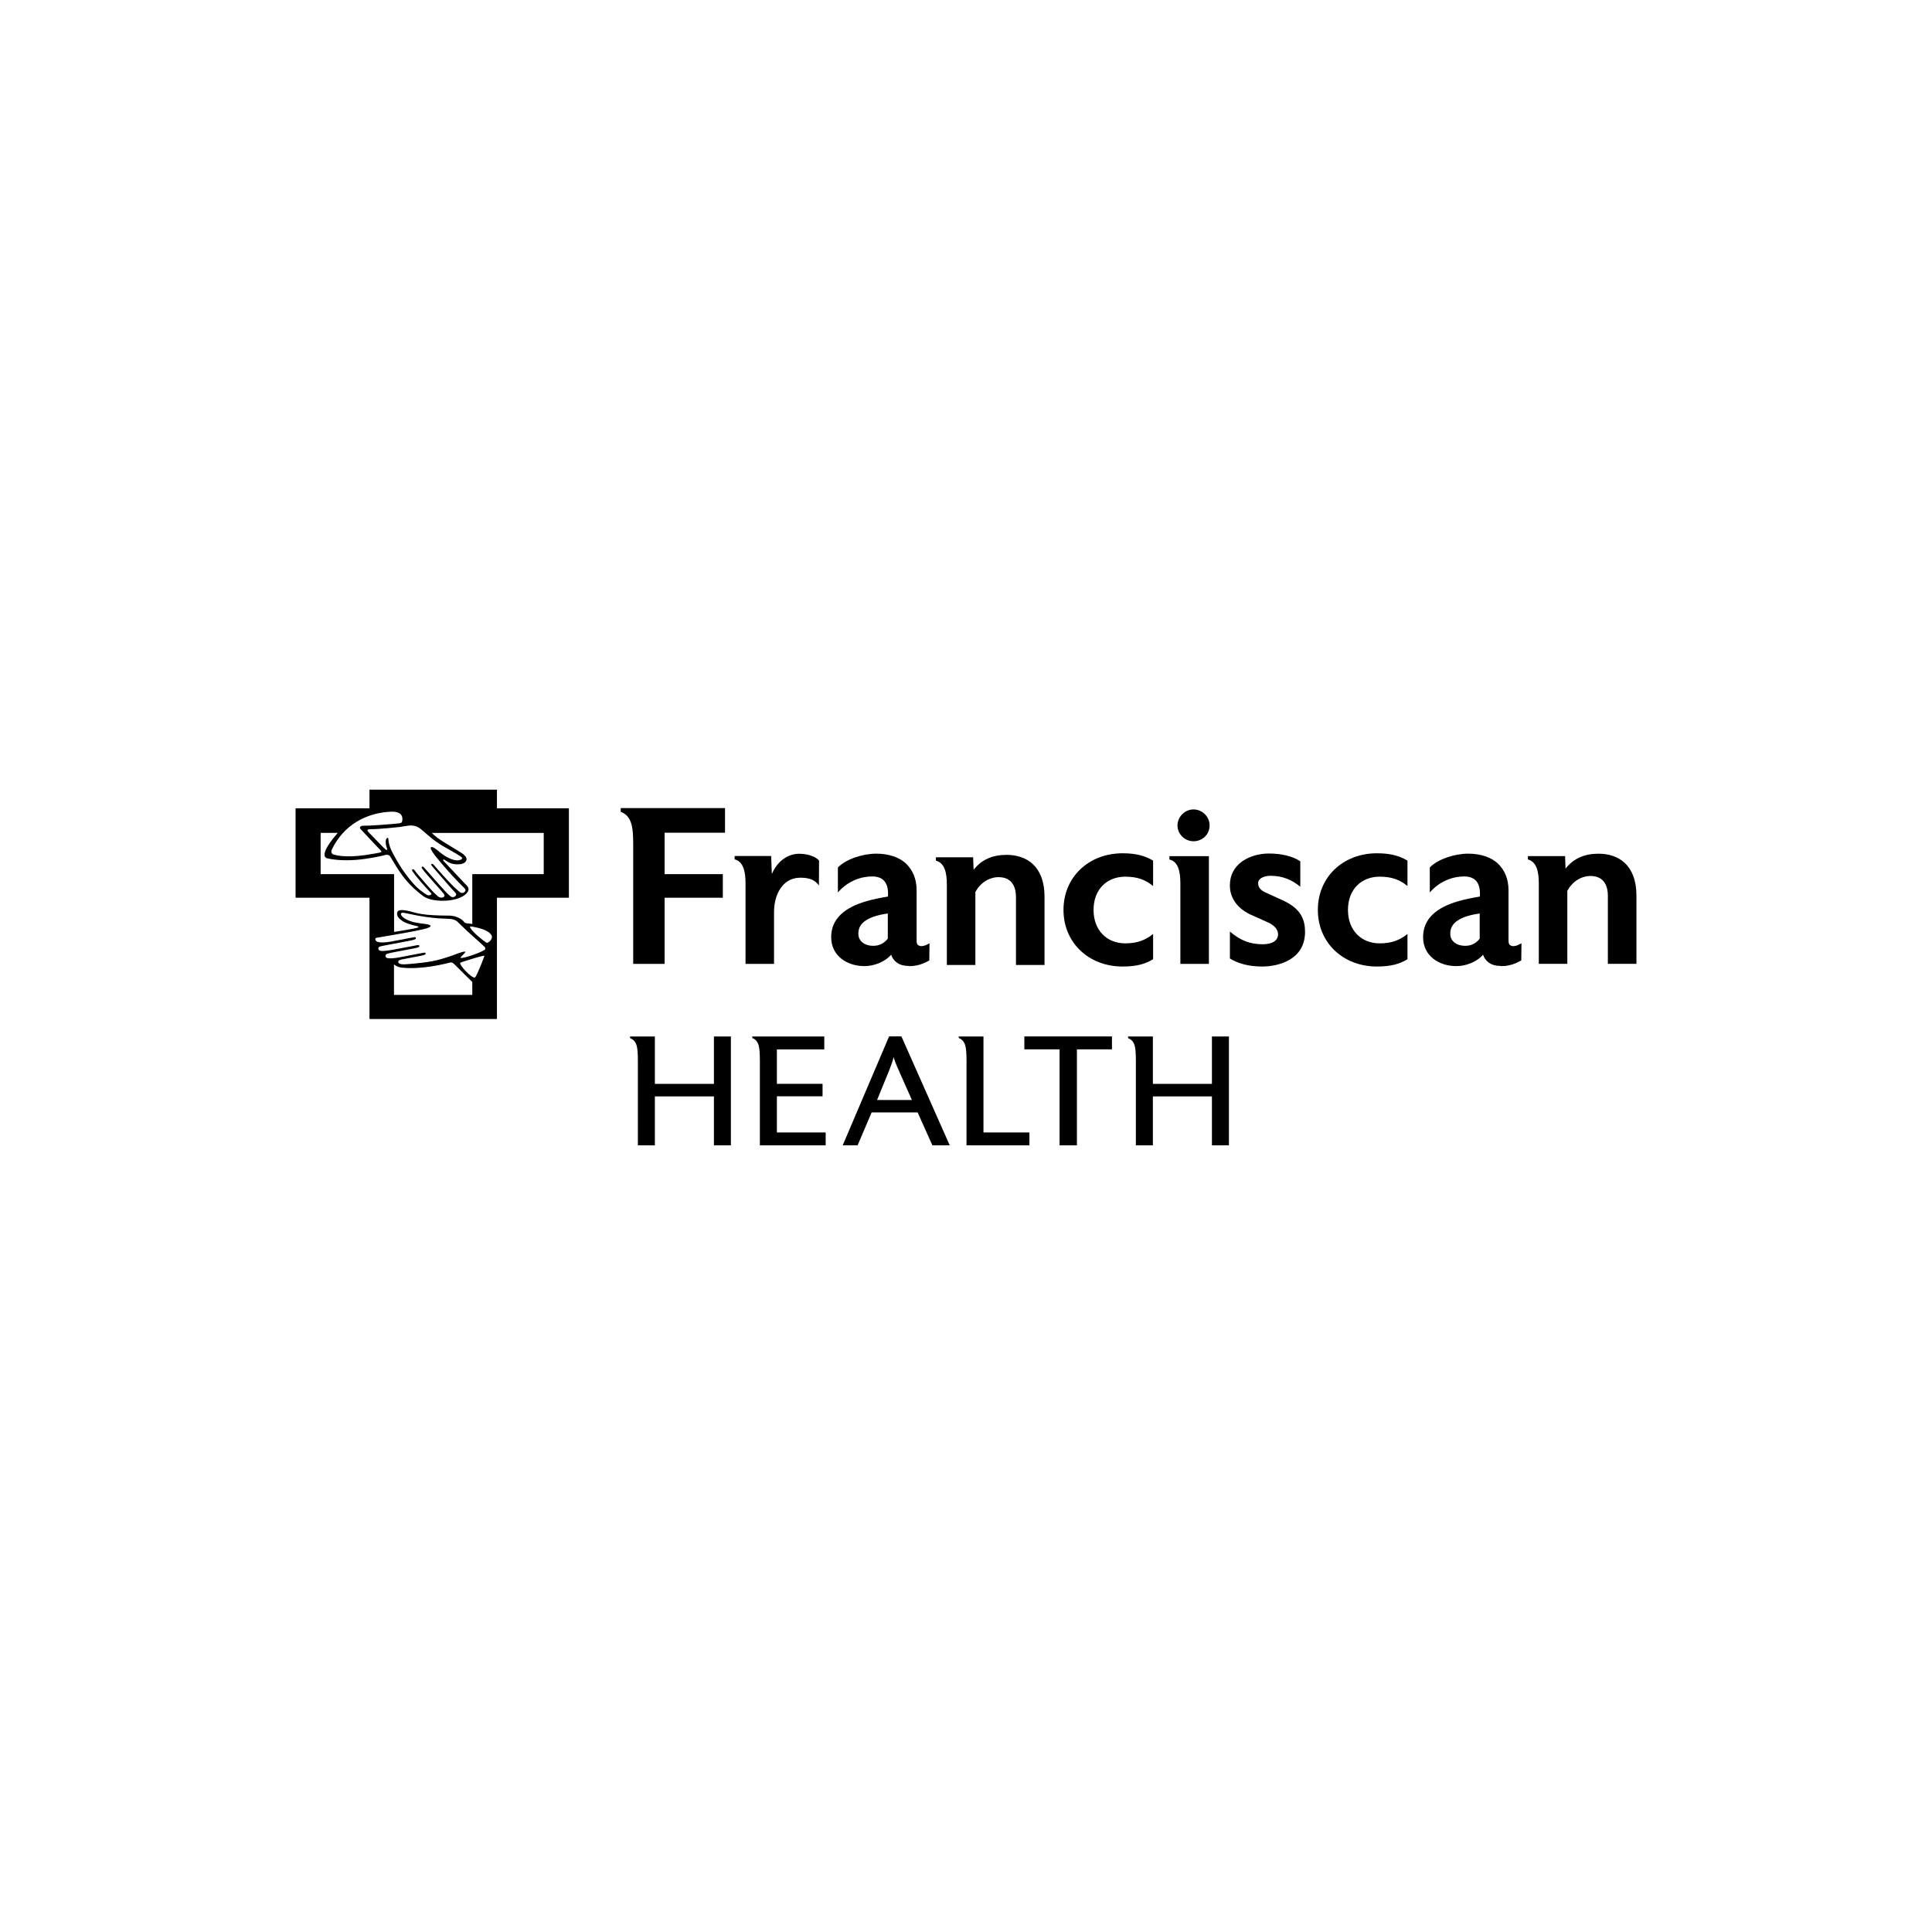 <?xml version="1.0" encoding="UTF-8"?> <svg xmlns="http://www.w3.org/2000/svg" width="268" height="268" viewBox="0 0 268 268" fill="none"><path d="M75.418 121.254H65.514V128.171C65.191 128.106 64.77 128.1 64.609 128.048C64.26 127.945 64.376 127.583 63.335 127.195C62.611 126.93 62.062 127.033 61.099 126.994C59.754 126.949 58.752 126.898 57.62 126.613C56.864 126.419 55.242 125.896 55.093 126.594C54.977 127.169 55.507 127.544 55.843 127.77C56.405 128.132 57.252 128.333 57.795 128.455C58.241 128.559 58.021 128.662 57.795 128.721C57.323 128.837 55.481 129.147 54.666 129.277V121.254H44.478V115.533H46.85C44.821 117.86 44.717 118.881 45.389 119.062C45.9 119.198 47.419 119.437 49.346 119.282C51.033 119.153 52.863 118.765 53.296 118.636C53.974 118.429 54.117 118.797 54.143 118.83C55.3 120.801 56.237 122.295 57.97 123.723C58.707 124.325 59.056 124.674 60.239 124.861C62.385 125.197 64.46 124.57 64.919 123.633C65.158 123.148 64.77 122.864 64.467 122.547C63.516 121.551 62.501 120.465 61.519 119.418C61.383 119.269 61.512 119.159 61.713 119.295C62.204 119.618 62.708 119.98 63.781 119.883C64.389 119.832 64.719 119.508 64.719 119.172C64.719 118.636 63.762 118.17 63.322 117.886C62.307 117.233 60.801 116.47 59.896 115.539H75.424V121.26L75.418 121.254ZM67.848 130.647C67.544 130.847 67.55 130.802 67.285 130.634C67.027 130.466 65.662 129.406 65.242 128.721C65.152 128.527 65.184 128.468 65.488 128.533C66.128 128.656 67.828 128.947 68.21 129.807C68.307 130.026 68.164 130.408 67.841 130.653M67.324 131.643C67.233 131.979 64.24 132.994 63.937 132.877C63.891 132.864 63.885 132.8 63.917 132.767C64.059 132.573 64.622 132.114 64.551 132.024C64.467 131.927 63.775 132.16 63.587 132.231C62.721 132.567 60.989 133.201 59.379 133.433C58.358 133.582 57.052 133.718 56.179 133.763C56.011 133.769 55.319 133.808 55.248 133.485C55.17 133.162 55.681 133.104 56.069 133.026C56.845 132.877 57.491 132.748 58.338 132.593C58.506 132.567 58.952 132.457 59.017 132.367C59.12 132.231 58.985 132.114 58.804 132.153C58.674 132.179 58.506 132.211 58.312 132.244C57.536 132.392 56.483 132.586 55.578 132.767C54.653 132.948 54.156 132.961 53.794 132.916C53.425 132.871 53.328 132.425 53.735 132.295C53.994 132.218 54.434 132.127 54.834 132.05C55.733 131.869 56.644 131.714 57.536 131.539C57.84 131.481 58.002 131.423 58.092 131.358C58.28 131.229 58.131 131.054 57.918 131.1C57.763 131.132 57.407 131.203 57.362 131.209C56.677 131.339 55.539 131.546 54.524 131.74C53.994 131.836 53.593 131.888 53.309 131.908C53.005 131.927 52.824 131.921 52.636 131.836C52.449 131.752 52.423 131.429 52.611 131.339C52.811 131.242 53.251 131.177 54.259 130.983C55.326 130.783 55.959 130.66 56.871 130.485C57.252 130.408 57.543 130.337 57.633 130.259C57.776 130.136 57.646 129.968 57.472 130.001C57.362 130.02 57.175 130.052 56.832 130.117C56.063 130.259 55.532 130.382 54.265 130.608C53.251 130.789 52.585 130.757 52.287 130.608C52.048 130.498 51.951 130.136 52.236 130.085C52.908 129.962 54.686 129.684 56.386 129.367C58.073 129.05 59.728 128.766 59.728 128.449C59.728 128.165 58.429 128.152 57.459 127.932C56.547 127.725 55.617 127.214 55.61 126.775C55.61 126.691 55.726 126.581 55.94 126.607C56.476 126.671 58.319 127.208 60.924 127.395C62.055 127.473 62.915 127.35 63.465 127.861C63.549 127.932 64.499 128.876 64.816 129.167C65.572 129.871 66.238 130.414 67.046 131.184C67.253 131.371 67.35 131.429 67.305 131.604M67.169 132.69C67.065 132.968 66.962 133.233 66.871 133.472C66.6 134.17 66.4 134.597 66.277 134.881C66.18 135.108 66.025 135.405 65.947 135.528C65.876 135.651 65.747 135.605 65.637 135.554C65.145 135.314 64.247 134.448 63.846 133.724C63.814 133.672 63.827 133.537 63.956 133.498C65.223 133.065 66.716 132.632 67.091 132.58C67.175 132.554 67.201 132.606 67.169 132.69ZM65.514 138.01H54.653V133.763C54.653 133.763 54.996 134.157 55.797 134.235C58.616 134.513 61.726 133.692 62.443 133.524C62.559 133.498 62.708 133.459 62.954 133.685L65.514 136.22V138.017V138.01ZM53.871 112.624C53.871 112.624 56.114 112.255 55.791 113.904C55.752 114.104 55.675 114.156 55.345 114.214C55.345 114.214 53.91 114.363 52.578 114.447C51.486 114.518 50.787 114.544 50.393 114.544C49.999 114.544 49.831 114.763 49.992 114.977C50.018 115.009 50.438 115.455 50.438 115.455L52.126 117.252C52.126 117.252 52.707 117.86 52.785 117.938C52.914 118.08 52.985 118.196 52.733 118.254C52.488 118.313 52.048 118.39 51.861 118.422C48.363 119.062 46.902 118.713 46.256 118.532C46.075 118.487 45.855 118.235 46.029 117.854C47.665 114.414 50.794 112.843 53.865 112.617M58.183 114.873C58.623 115.132 59.612 116.147 60.517 116.761C61.415 117.375 61.784 117.563 62.547 117.989C63.309 118.416 63.646 118.642 63.82 118.752C64.014 118.875 64.286 119.075 63.937 119.243C63.322 119.534 62.398 119.185 61.506 118.59C61.066 118.293 60.646 117.879 60.297 117.66C59.825 117.362 59.631 117.504 59.812 117.866C59.941 118.119 60.174 118.468 60.381 118.726C61.383 119.961 62.366 121.099 63.574 122.346C63.852 122.637 64.234 122.999 64.486 123.277C64.79 123.607 64.201 124.111 63.762 123.736C63.258 123.31 62.889 122.954 62.747 122.805C62.094 122.133 61.422 121.403 60.808 120.704C60.711 120.595 60.29 120.097 60.155 119.955C59.89 119.677 59.734 119.909 59.877 120.064C60.032 120.239 60.316 120.601 60.381 120.672C61.066 121.454 61.577 122.049 62.437 123.038C62.572 123.2 63.174 123.859 63.225 123.911C63.471 124.208 62.896 124.622 62.559 124.376C62.307 124.195 61.997 123.904 61.803 123.685C61.021 122.825 60.239 121.959 59.469 121.066C59.327 120.905 58.881 120.407 58.778 120.297C58.616 120.123 58.403 120.252 58.532 120.446C58.694 120.691 58.991 121.054 59.198 121.286C59.831 122.03 60.387 122.624 61.034 123.368C61.124 123.471 61.415 123.82 61.557 123.988C61.932 124.428 61.208 124.745 60.73 124.318C60.471 124.079 60.148 123.795 60.012 123.639C59.185 122.747 58.655 122.094 57.898 121.228C57.84 121.157 57.64 120.879 57.472 120.679C57.291 120.465 57.071 120.653 57.181 120.808C57.323 121.028 57.614 121.396 57.763 121.584C58.506 122.534 59.65 123.73 59.819 123.924C59.954 124.079 59.553 124.312 59.23 124.131C59.017 124.014 58.758 123.827 58.551 123.678C57.53 122.961 56.593 121.713 55.843 120.646C55.629 120.342 54.479 118.532 54.104 117.511C54.046 117.362 53.877 116.761 53.877 116.451C53.877 116.237 53.774 116.095 53.593 116.367C53.444 116.638 53.509 117.052 53.58 117.349C53.619 117.517 53.703 117.744 53.716 117.769C53.768 117.912 53.599 117.938 53.516 117.854C53.419 117.763 53.205 117.582 53.205 117.582C53.205 117.582 51.311 115.643 51.136 115.449C50.897 115.184 50.858 115.022 51.447 115.022C52.682 115.022 55.448 114.718 55.448 114.718C56.664 114.55 57.22 114.285 58.196 114.86M68.934 112.126V109.534H51.253V112.126H41V124.531H51.253V141.352H68.934V124.531H78.915V112.126H68.934Z" fill="black"></path><path d="M92.193 115.507V121.26H100.268V124.531H92.193V133.705H87.836V117.071C87.836 114.686 87.616 113.173 86.104 112.617V112.094H100.571V115.513H92.193V115.507Z" fill="black"></path><path d="M113.591 122.831C113.391 122.534 112.79 121.674 110.844 121.758C108.562 121.849 107.372 124.066 107.372 126.51V133.705H103.416V122.508C103.416 120.872 103.106 119.508 101.903 119.205V118.739H106.971L107.068 121.241C107.844 119.418 109.325 118.429 110.87 118.429C112.415 118.429 113.391 119.049 113.617 119.386L113.598 122.831H113.591Z" fill="black"></path><path d="M123.152 126.716C120.495 127.085 119.041 127.983 119.073 129.496V129.561C119.073 130.518 119.907 131.196 121.116 131.196H121.207C121.95 131.196 122.655 130.854 123.152 130.207V126.716ZM128.906 133.239C128.104 133.672 127.27 134.015 126.184 134.015H126.094L125.971 133.983C124.639 133.983 123.896 133.271 123.618 132.438C122.661 133.517 121.142 134.015 119.907 134.015C117.496 134.015 115.298 132.593 115.298 129.994C115.298 127.395 117.25 125.882 120.062 125.048C121.051 124.738 122.254 124.525 123.185 124.363V123.93C123.185 122.385 122.448 121.577 120.987 121.577C119.526 121.577 117.677 122.133 116.229 123.801V120.336C117.308 119.192 119.661 118.416 121.549 118.416C123.249 118.416 124.794 118.914 125.725 119.838C126.624 120.73 127.148 121.939 127.148 123.484V130.505C127.148 130.938 127.303 131.125 127.516 131.183C127.581 131.216 127.703 131.248 127.794 131.248C128.137 131.248 128.537 131.093 128.938 130.841L128.906 133.22V133.239Z" fill="black"></path><path d="M140.93 133.86V124.396C140.93 123.316 140.562 121.674 138.519 121.674C137.31 121.674 136.01 122.385 135.299 123.749V133.86H131.343V122.695C131.343 121.053 131.033 119.696 129.824 119.385V118.92H134.989L135.054 120.653C136.198 119.204 137.717 118.584 139.631 118.584C142.352 118.584 144.893 120.097 144.893 124.396V133.86H140.937H140.93Z" fill="black"></path><path d="M155.721 134.073C151.054 134.073 147.524 130.795 147.524 126.219C147.524 121.642 151.047 118.364 155.721 118.364C157.641 118.364 158.876 118.732 159.955 119.385V122.909C158.876 122.01 157.725 121.609 156.09 121.609C153.581 121.609 151.694 123.342 151.694 126.219C151.694 129.095 153.581 130.86 156.09 130.86C157.725 130.86 158.869 130.427 159.955 129.561V133.052C158.876 133.73 157.641 134.073 155.721 134.073Z" fill="black"></path><path d="M165.56 116.696C164.351 116.696 163.336 115.707 163.336 114.505C163.336 113.302 164.358 112.281 165.56 112.281C166.763 112.281 167.791 113.27 167.791 114.505C167.791 115.74 166.801 116.696 165.56 116.696ZM163.737 133.705V122.54C163.737 120.872 163.427 119.508 162.218 119.23V118.765H167.694V133.705H163.737Z" fill="black"></path><path d="M181.03 129.218V129.373C180.965 133.084 177.442 134.073 175.063 134.073C173.272 134.073 171.753 133.672 170.609 132.961V129.218C172.096 130.485 173.395 130.983 175.186 130.983C176.485 130.983 177.287 130.485 177.287 129.593C177.287 128.817 176.608 128.294 175.955 127.983L173.479 126.871C172.671 126.503 170.603 125.326 170.603 122.818C170.603 122.631 170.635 122.45 170.635 122.262C170.945 119.599 173.634 118.396 176.013 118.396C177.746 118.396 179.323 118.765 180.371 119.476V122.999C179.226 122.075 177.959 121.486 176.259 121.486C175.483 121.486 174.591 121.764 174.527 122.443V122.566C174.527 123.031 174.805 123.465 175.548 123.801L178.056 124.945C179.692 125.721 181.024 126.859 181.024 129.147V129.212L181.03 129.218Z" fill="black"></path><path d="M190.999 134.073C186.331 134.073 182.808 130.795 182.808 126.219C182.808 121.642 186.331 118.364 190.999 118.364C192.918 118.364 194.153 118.732 195.239 119.385V122.909C194.16 122.01 193.009 121.609 191.373 121.609C188.872 121.609 186.984 123.342 186.984 126.219C186.984 129.095 188.872 130.86 191.373 130.86C193.015 130.86 194.16 130.427 195.239 129.561V133.052C194.16 133.73 192.918 134.073 190.999 134.073Z" fill="black"></path><path d="M205.266 126.716C202.609 127.085 201.154 127.983 201.18 129.496V129.561C201.18 130.518 202.014 131.196 203.223 131.196H203.314C204.057 131.196 204.768 130.854 205.259 130.207V126.716H205.266ZM211.019 133.239C210.218 133.672 209.377 134.015 208.298 134.015H208.201L208.078 133.983C206.753 133.983 206.003 133.271 205.725 132.438C204.768 133.517 203.255 134.015 202.014 134.015C199.603 134.015 197.405 132.593 197.405 129.994C197.405 127.395 199.351 125.882 202.169 125.048C203.165 124.738 204.361 124.525 205.292 124.363V123.93C205.292 122.385 204.555 121.577 203.1 121.577C201.646 121.577 199.79 122.133 198.336 123.801V120.336C199.415 119.192 201.769 118.416 203.656 118.416C205.363 118.416 206.901 118.914 207.832 119.838C208.731 120.73 209.255 121.939 209.255 123.484V130.505C209.255 130.938 209.41 131.125 209.63 131.183C209.694 131.216 209.811 131.248 209.908 131.248C210.244 131.248 210.651 131.093 211.052 130.841L211.026 133.22L211.019 133.239Z" fill="black"></path><path d="M223.037 133.698V124.234C223.037 123.154 222.669 121.512 220.626 121.512C219.423 121.512 218.118 122.223 217.413 123.587V133.698H213.457V122.534C213.457 120.892 213.146 119.534 211.944 119.224V118.758H217.103L217.167 120.491C218.312 119.043 219.831 118.422 221.744 118.422C224.466 118.422 227 119.935 227 124.234V133.698H223.044H223.037Z" fill="black"></path><path d="M101.386 158.878H99.033V152.09H90.842V158.878H88.483V147.119C88.483 146.155 88.431 145.477 88.328 145.089C88.179 144.539 87.875 144.184 87.403 144.009V143.776H90.842V150.351H99.033V143.776H101.386V158.891V158.878Z" fill="black"></path><path d="M114.535 158.878H105.407V147.119C105.407 146.155 105.355 145.477 105.258 145.089C105.116 144.526 104.812 144.158 104.353 143.99V143.776H114.341V145.567H107.767V150.345H114.102V152.077H107.767V157.094H114.535V158.884V158.878Z" fill="black"></path><path d="M126.495 152.588L124.665 148.463C124.29 147.642 124.064 147.035 123.973 146.64C123.857 147.086 123.65 147.694 123.353 148.457L121.665 152.588H126.495ZM131.75 158.878H129.339L127.29 154.314H120.909L118.963 158.878H116.895L123.333 143.763H125.04L131.744 158.878H131.75Z" fill="black"></path><path d="M142.805 158.878H134.071V147.119C134.071 146.155 134.019 145.477 133.916 145.089C133.767 144.526 133.463 144.158 132.992 143.99V143.776H136.424V157.094H142.798V158.884L142.805 158.878Z" fill="black"></path><path d="M154.247 145.561H149.386V158.878H146.981V145.561H142.094V143.77H154.247V145.561Z" fill="black"></path><path d="M170.473 158.878H168.114V152.09H159.923V158.878H157.564V147.119C157.564 146.155 157.512 145.477 157.408 145.089C157.26 144.539 156.956 144.184 156.484 144.009V143.776H159.923V150.351H168.114V143.776H170.473V158.891V158.878Z" fill="black"></path></svg> 